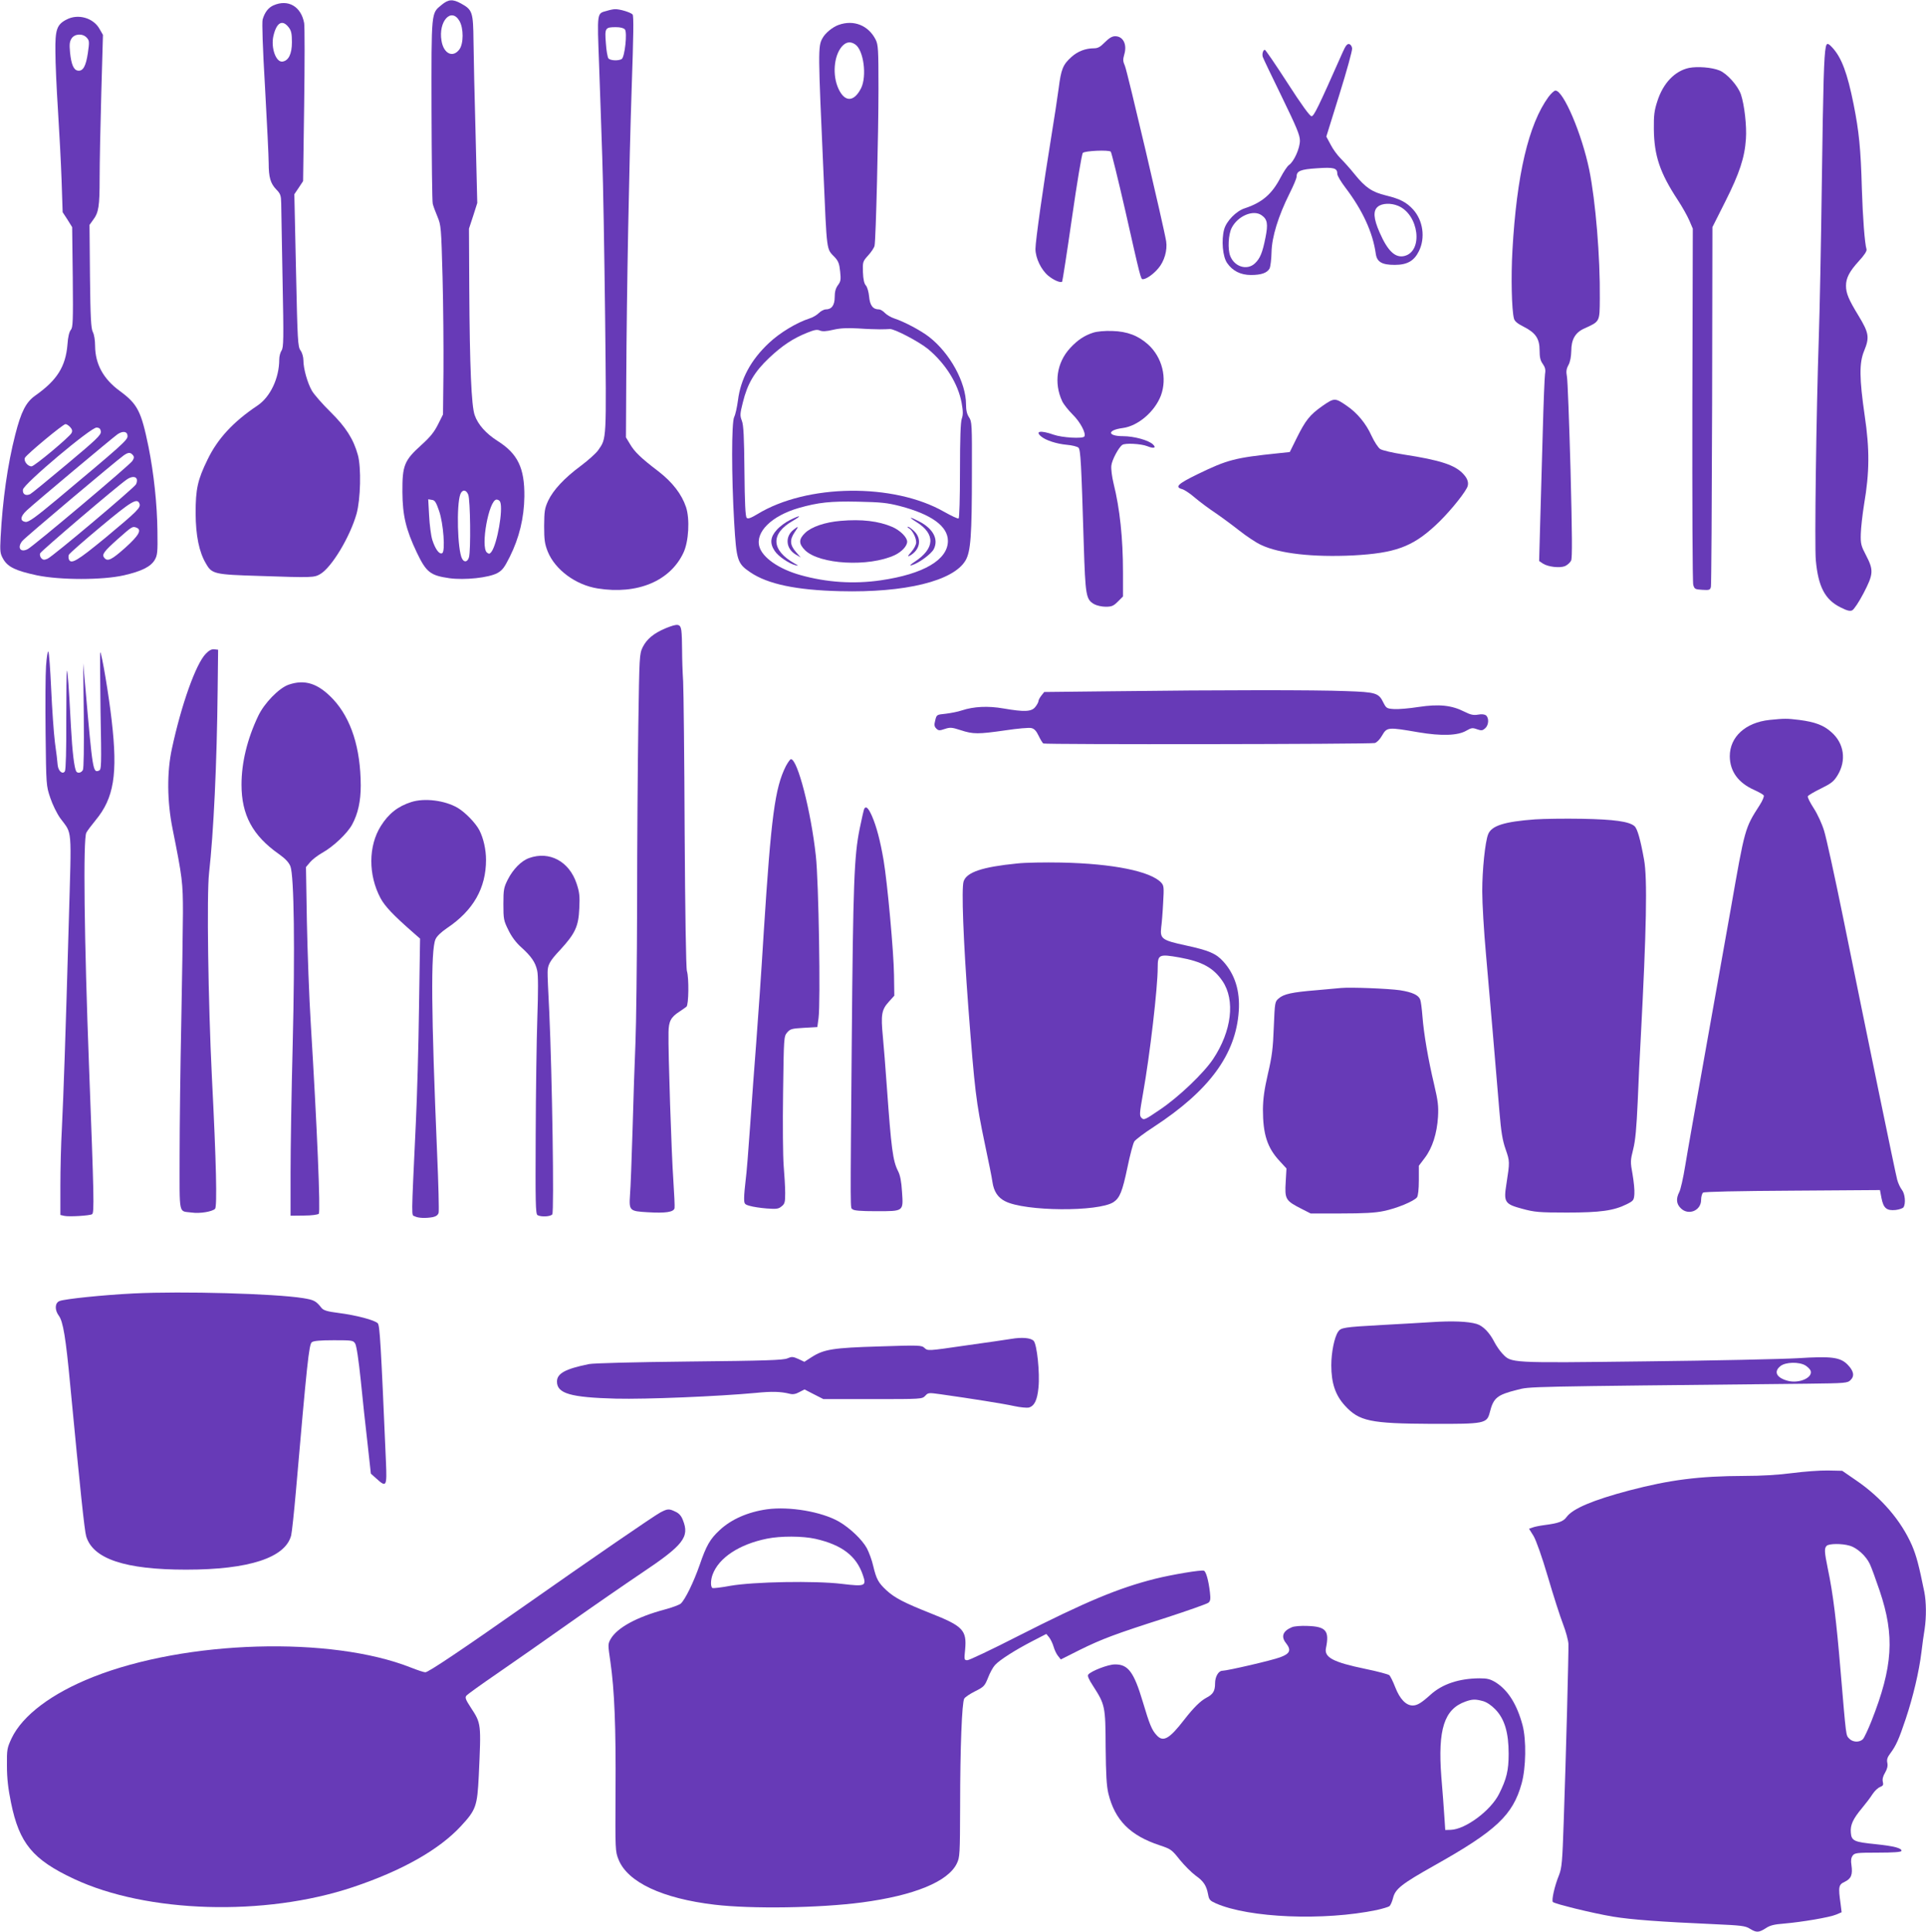<?xml version="1.0" standalone="no"?>
<!DOCTYPE svg PUBLIC "-//W3C//DTD SVG 20010904//EN"
 "http://www.w3.org/TR/2001/REC-SVG-20010904/DTD/svg10.dtd">
<svg version="1.0" xmlns="http://www.w3.org/2000/svg"
 width="1276pt" height="1280pt" viewBox="0 0 1276 1280"
 preserveAspectRatio="xMidYMid meet">
<g transform="translate(0,1280) scale(0.1,-0.1)"
fill="#673ab7" stroke="none">
<path d="M2926 12768 c-70 -58 -68 -34 -67 -697 1 -327 4 -607 8 -621 3 -14
17 -52 31 -85 24 -58 25 -69 34 -400 5 -187 7 -468 6 -625 l-3 -286 -33 -66
c-25 -50 -51 -83 -111 -137 -113 -102 -126 -135 -125 -311 1 -155 23 -248 95
-400 63 -132 90 -153 216 -171 101 -14 261 3 318 34 33 18 47 37 82 107 63
126 95 258 97 400 2 189 -44 284 -177 368 -77 49 -130 108 -152 171 -22 61
-33 323 -36 836 l-2 400 28 85 27 85 -11 450 c-7 248 -13 527 -14 622 -2 194
-7 208 -83 250 -55 30 -83 28 -128 -9z m118 -107 c28 -48 28 -151 -1 -189 -43
-57 -104 -28 -118 58 -22 129 65 224 119 131z m58 -3138 c14 -32 18 -371 5
-415 -9 -32 -32 -37 -46 -9 -30 56 -38 356 -11 427 13 32 38 31 52 -3z m-193
-108 c29 -84 42 -267 21 -280 -19 -11 -46 26 -66 88 -9 29 -18 101 -21 160
l-6 109 24 -4 c20 -2 28 -15 48 -73z m405 59 c20 -51 -20 -278 -58 -330 -12
-15 -16 -16 -30 -5 -44 37 13 351 64 351 10 0 21 -7 24 -16z"/>
<path d="M1813 12765 c-35 -15 -59 -46 -73 -94 -5 -20 0 -182 16 -453 13 -233
24 -457 24 -498 0 -95 12 -136 51 -176 27 -28 31 -39 32 -91 0 -32 5 -260 9
-506 8 -395 7 -450 -7 -470 -8 -12 -15 -38 -15 -59 0 -123 -59 -248 -144 -305
-160 -107 -264 -219 -331 -358 -66 -135 -79 -196 -79 -355 1 -150 23 -258 69
-335 39 -68 55 -72 355 -81 349 -12 361 -11 401 12 76 44 197 245 241 399 27
97 32 307 9 390 -29 106 -80 185 -181 285 -53 52 -108 115 -123 140 -30 52
-57 147 -57 203 0 21 -8 50 -19 65 -18 25 -20 62 -30 531 l-11 504 29 43 29
44 7 504 c4 278 4 522 0 543 -20 110 -106 160 -202 118z m101 -148 c16 -21 20
-42 20 -97 0 -77 -22 -122 -62 -128 -43 -7 -78 90 -61 168 21 92 60 114 103
57z"/>
<path d="M4020 12728 c-66 -18 -64 -3 -51 -355 6 -175 16 -451 21 -613 6 -162
14 -639 19 -1060 9 -830 10 -802 -46 -883 -14 -20 -65 -66 -113 -102 -112 -83
-184 -161 -218 -232 -24 -52 -26 -70 -27 -168 0 -93 4 -119 24 -170 49 -120
185 -221 331 -244 263 -42 480 49 568 237 35 74 43 223 17 302 -29 86 -89 164
-183 237 -117 89 -159 130 -189 182 l-26 43 2 377 c3 600 19 1427 36 1939 12
348 14 477 6 486 -12 14 -87 37 -118 35 -10 0 -34 -5 -53 -11z m120 -123 c17
-20 -1 -183 -21 -196 -21 -13 -75 -11 -88 4 -6 8 -14 53 -17 101 -8 101 -5
106 67 106 30 0 51 -6 59 -15z"/>
<path d="M440 12670 c-64 -33 -75 -67 -73 -215 0 -71 8 -245 17 -385 9 -140
20 -350 24 -465 l7 -211 32 -49 31 -50 4 -331 c3 -295 1 -334 -13 -350 -10
-12 -19 -47 -22 -96 -12 -147 -69 -237 -212 -338 -63 -44 -95 -107 -134 -260
-51 -199 -84 -434 -97 -680 -5 -97 -3 -108 18 -145 30 -52 83 -77 223 -107
155 -32 434 -32 575 0 118 27 178 57 205 102 18 32 20 50 18 190 -2 180 -24
383 -59 559 -49 238 -72 283 -191 371 -108 79 -162 177 -163 298 0 36 -6 76
-15 92 -12 24 -16 92 -19 369 l-3 341 23 32 c38 50 44 90 44 278 0 96 5 349
11 562 l11 387 -23 40 c-41 73 -143 102 -219 61z m135 -120 c17 -19 18 -27 7
-102 -13 -87 -32 -121 -66 -116 -28 4 -44 41 -52 121 -5 53 -3 71 10 92 21 32
74 35 101 5z m-110 -2580 c13 -14 16 -25 9 -39 -13 -26 -246 -221 -265 -221
-27 0 -55 38 -43 58 16 26 252 222 268 222 7 0 21 -9 31 -20z m203 -30 c2 -22
-29 -52 -224 -215 -124 -104 -234 -194 -244 -199 -30 -14 -52 0 -48 30 4 37
452 414 488 411 19 -1 26 -8 28 -27z m177 -30 c0 -26 -38 -60 -465 -417 -146
-122 -190 -153 -210 -151 -39 5 -37 35 7 76 50 47 568 481 602 505 36 24 66
19 66 -13z m35 -125 c10 -12 9 -20 -3 -39 -18 -28 -655 -564 -693 -584 -49
-26 -72 10 -36 54 17 22 626 535 672 567 30 21 44 21 60 2z m26 -159 c3 -8 1
-24 -5 -35 -14 -25 -550 -477 -586 -493 -21 -9 -29 -9 -41 3 -8 9 -12 23 -8
33 6 15 511 446 574 489 30 21 59 22 66 3z m18 -163 c10 -26 -12 -48 -222
-223 -191 -157 -232 -182 -246 -145 -3 8 -3 21 0 29 3 8 97 91 210 185 205
171 243 194 258 154z m-20 -159 c37 -14 17 -51 -74 -133 -90 -80 -117 -94
-139 -67 -18 22 -4 41 91 126 94 83 96 84 122 74z"/>
<path d="M5556 12635 c-40 -14 -90 -55 -108 -90 -29 -52 -28 -92 7 -875 24
-554 19 -515 76 -575 23 -25 30 -43 35 -93 6 -55 4 -67 -15 -92 -15 -21 -21
-44 -21 -78 0 -54 -20 -82 -59 -82 -12 0 -33 -11 -46 -24 -13 -13 -41 -30 -62
-36 -84 -27 -196 -94 -268 -162 -120 -112 -188 -238 -206 -381 -6 -45 -17 -95
-25 -110 -18 -37 -18 -390 0 -698 15 -253 21 -273 107 -331 115 -78 303 -118
595 -125 430 -11 751 67 831 204 34 59 42 163 42 583 1 318 0 337 -19 365 -14
21 -20 47 -20 86 0 145 -106 339 -245 447 -54 42 -165 101 -230 122 -22 7 -50
24 -62 36 -12 13 -30 24 -40 24 -40 0 -60 27 -65 85 -3 31 -12 62 -21 73 -12
13 -18 40 -20 89 -2 68 -1 71 35 111 21 23 40 52 42 64 9 41 26 746 26 1041 0
263 -2 291 -19 325 -48 94 -145 133 -245 97z m111 -130 c55 -39 77 -209 38
-289 -47 -93 -108 -95 -150 -4 -41 89 -31 215 21 278 28 33 58 38 91 15z m163
-1887 c25 0 54 1 65 2 31 2 194 -84 254 -133 116 -97 199 -230 222 -357 10
-55 10 -79 1 -104 -8 -22 -12 -131 -12 -344 0 -184 -4 -313 -9 -317 -6 -3 -48
17 -96 44 -336 192 -910 185 -1238 -16 -45 -27 -62 -32 -70 -24 -9 9 -13 100
-15 309 -2 229 -6 306 -17 334 -13 34 -13 45 6 120 31 127 78 205 174 296 88
83 159 130 254 168 47 19 65 22 83 14 17 -7 41 -6 88 5 47 11 93 13 165 9 55
-4 120 -6 145 -6z m132 -1171 c210 -55 318 -134 318 -231 0 -125 -162 -220
-445 -261 -179 -26 -359 -14 -533 35 -142 40 -250 115 -271 188 -28 97 81 204
260 256 130 37 210 46 394 42 153 -3 195 -8 277 -29z"/>
<path d="M5233 9354 c-29 -14 -68 -43 -87 -65 -43 -47 -47 -90 -13 -140 23
-35 94 -83 137 -94 22 -5 22 -4 -5 11 -157 89 -162 198 -11 284 63 37 49 39
-21 4z"/>
<path d="M6072 9341 c127 -80 122 -175 -12 -263 -30 -20 -37 -28 -20 -23 45
12 129 74 146 106 34 66 -4 137 -98 185 -64 33 -72 30 -16 -5z"/>
<path d="M5570 9349 c-106 -9 -195 -40 -237 -81 -42 -41 -42 -71 0 -113 95
-95 423 -113 595 -33 46 22 82 60 82 89 0 29 -46 75 -99 98 -91 39 -203 52
-341 40z"/>
<path d="M5257 9290 c-57 -45 -51 -124 13 -163 l35 -21 -32 37 c-40 46 -42 81
-8 131 28 41 27 43 -8 16z"/>
<path d="M6023 9299 c22 -13 47 -61 47 -93 0 -14 -14 -42 -32 -62 -25 -29 -28
-35 -11 -26 68 37 82 111 31 161 -17 17 -37 31 -42 31 -6 0 -3 -5 7 -11z"/>
<path d="M7320 12520 c-30 -31 -47 -40 -72 -40 -56 0 -108 -20 -149 -57 -57
-51 -69 -81 -85 -207 -8 -61 -30 -205 -49 -321 -52 -318 -105 -692 -105 -744
0 -61 38 -139 85 -178 36 -30 82 -49 92 -39 2 2 32 192 65 423 33 230 65 423
72 430 14 14 172 21 185 8 5 -6 48 -181 96 -390 101 -448 103 -455 116 -455
23 0 69 32 102 71 41 47 62 121 53 180 -15 94 -258 1128 -273 1162 -14 31 -14
43 -4 78 19 65 -8 119 -61 119 -20 0 -40 -12 -68 -40z"/>
<path d="M8895 12453 c-163 -368 -190 -423 -206 -423 -11 0 -65 74 -159 220
-78 121 -146 220 -150 220 -12 0 -20 -28 -14 -47 3 -10 60 -129 126 -264 99
-204 120 -254 120 -291 0 -51 -39 -138 -72 -161 -11 -7 -36 -45 -56 -83 -57
-110 -122 -166 -237 -204 -57 -18 -122 -85 -137 -140 -19 -72 -10 -180 20
-223 36 -52 89 -79 158 -79 69 0 107 14 123 43 6 12 12 61 13 108 2 101 45
240 120 390 25 50 46 99 46 110 0 38 25 49 135 56 113 8 135 2 135 -38 0 -11
24 -52 54 -91 113 -149 181 -295 201 -439 8 -53 41 -72 125 -72 83 0 129 26
161 92 43 88 27 202 -39 275 -44 48 -86 70 -180 93 -91 22 -136 52 -207 140
-31 39 -74 86 -94 106 -20 20 -50 60 -65 90 l-29 54 87 280 c48 154 86 291 84
305 -2 14 -10 26 -20 28 -13 3 -24 -12 -43 -55z m368 -1017 c137 -57 168 -300
42 -332 -61 -15 -111 32 -165 156 -41 93 -44 145 -11 171 28 23 87 25 134 5z
m-905 -62 c39 -27 44 -58 26 -148 -20 -101 -36 -139 -70 -171 -52 -49 -136
-23 -164 50 -17 45 -12 142 10 185 40 79 143 123 198 84z"/>
<path d="M12096 12488 c-12 -60 -17 -228 -26 -888 -5 -393 -14 -857 -20 -1030
-17 -504 -29 -1387 -20 -1482 16 -176 61 -261 163 -312 43 -22 63 -27 78 -20
12 6 44 54 75 113 66 127 68 153 17 251 -33 63 -37 77 -35 143 1 40 11 128 22
197 36 211 37 363 4 585 -36 249 -37 350 -4 430 37 90 32 119 -37 233 -66 108
-83 149 -83 199 0 51 23 95 85 163 37 40 54 67 51 78 -12 39 -25 211 -31 402
-7 263 -19 381 -55 561 -41 204 -79 306 -139 372 -30 33 -39 34 -45 5z"/>
<path d="M11190 12350 c-94 -20 -172 -101 -210 -221 -20 -61 -24 -93 -23 -184
2 -177 40 -290 159 -471 29 -44 63 -105 76 -135 l23 -54 -3 -1165 c-1 -641 1
-1178 6 -1195 8 -28 12 -30 60 -33 47 -3 52 -1 57 20 3 13 6 554 8 1203 l2
1180 86 171 c93 185 128 290 136 414 6 85 -10 225 -33 294 -20 58 -92 139
-142 159 -51 21 -146 28 -202 17z"/>
<path d="M10259 12158 c-132 -181 -211 -517 -239 -1018 -10 -173 -5 -393 10
-450 4 -18 23 -34 65 -55 79 -40 105 -79 105 -157 0 -45 5 -67 21 -89 16 -23
20 -39 15 -67 -3 -20 -10 -192 -15 -382 -5 -190 -13 -460 -17 -601 l-7 -256
25 -17 c34 -22 111 -31 146 -17 16 7 35 24 41 37 8 19 7 168 -4 602 -9 317
-19 595 -24 618 -6 32 -4 49 10 75 12 22 18 56 19 95 0 75 27 121 85 147 105
48 103 42 104 199 3 272 -28 647 -70 853 -49 238 -171 525 -224 525 -8 0 -29
-19 -46 -42z"/>
<path d="M7243 10596 c-59 -19 -104 -49 -153 -102 -89 -96 -109 -232 -53 -352
9 -20 41 -60 70 -89 49 -48 90 -124 77 -145 -10 -16 -148 -8 -204 12 -85 30
-125 24 -82 -12 29 -25 102 -49 169 -55 36 -3 70 -12 78 -19 14 -14 19 -102
35 -638 11 -347 15 -367 69 -399 16 -9 50 -17 76 -17 40 0 52 5 81 34 l34 34
0 160 c0 227 -21 422 -62 587 -11 45 -18 98 -15 121 4 36 47 118 72 136 18 14
124 8 165 -8 44 -18 63 -12 39 11 -28 28 -126 55 -198 55 -105 0 -108 40 -3
54 101 13 212 108 253 215 43 116 9 253 -84 338 -67 60 -139 87 -237 90 -51 2
-102 -3 -127 -11z"/>
<path d="M8761 10110 c-84 -59 -112 -95 -171 -214 l-45 -91 -75 -8 c-290 -30
-338 -43 -536 -139 -131 -64 -153 -85 -102 -99 15 -4 53 -29 85 -57 32 -27 92
-72 133 -99 41 -28 113 -81 160 -118 47 -37 112 -81 146 -96 120 -57 343 -82
609 -69 276 15 390 56 543 197 76 69 181 194 211 251 14 27 7 58 -23 90 -55
61 -152 93 -399 131 -71 11 -140 27 -153 36 -13 8 -39 48 -58 89 -36 80 -95
151 -163 197 -78 54 -83 54 -162 -1z"/>
<path d="M4409 8637 c-78 -33 -124 -71 -151 -125 -22 -46 -22 -57 -29 -517 -4
-258 -8 -789 -8 -1180 -1 -390 -6 -807 -11 -925 -5 -118 -14 -375 -19 -570 -6
-195 -13 -391 -17 -436 -7 -106 -4 -109 118 -116 119 -7 171 1 177 27 2 11 -2
94 -8 185 -12 165 -35 857 -32 980 1 73 16 101 72 137 19 13 40 27 47 33 15
13 17 192 3 236 -6 17 -12 399 -15 919 -2 490 -7 940 -10 1000 -4 61 -7 153
-7 205 0 52 -2 112 -5 133 -7 45 -23 47 -105 14z"/>
<path d="M1363 8468 c-66 -68 -162 -339 -224 -628 -34 -156 -32 -350 4 -530
65 -325 69 -355 69 -560 -1 -107 -5 -431 -11 -720 -6 -289 -11 -688 -11 -887
0 -406 -9 -365 80 -377 54 -8 137 6 155 25 14 16 8 305 -21 869 -25 509 -35
1211 -19 1355 30 266 52 725 57 1215 l3 265 -25 3 c-18 2 -35 -7 -57 -30z"/>
<path d="M305 8388 c-4 -56 -5 -258 -3 -448 4 -343 4 -346 31 -426 15 -45 44
-104 66 -135 81 -110 75 -44 57 -678 -22 -778 -35 -1152 -46 -1376 -6 -104
-10 -277 -10 -382 l0 -193 26 -6 c29 -7 168 1 184 11 15 9 13 109 -20 975 -32
840 -40 1513 -18 1553 6 12 34 49 61 82 122 147 148 306 107 660 -18 162 -65
444 -76 454 -2 3 -1 -171 2 -387 7 -372 6 -392 -11 -398 -39 -15 -41 -5 -90
556 l-14 155 4 -345 c2 -214 0 -352 -6 -362 -11 -19 -34 -24 -44 -9 -13 23
-26 129 -35 296 -14 267 -22 376 -27 371 -2 -2 -4 -150 -4 -328 1 -194 -3
-329 -9 -338 -15 -24 -44 1 -48 41 -1 19 -9 86 -18 149 -8 63 -19 223 -25 355
-6 132 -14 244 -19 248 -4 5 -11 -38 -15 -95z"/>
<path d="M1911 8263 c-64 -23 -160 -122 -200 -206 -73 -153 -111 -310 -111
-456 0 -201 74 -338 248 -460 42 -30 65 -54 76 -81 24 -62 31 -543 15 -1185
-8 -308 -14 -688 -14 -845 l0 -285 88 1 c52 0 93 6 99 12 12 12 -11 572 -53
1257 -11 176 -22 482 -26 680 l-6 360 27 32 c14 17 50 45 80 62 74 41 167 129
199 188 39 72 57 155 57 258 -1 248 -63 443 -183 572 -99 105 -187 134 -296
96z"/>
<path d="M7372 8220 l-454 -5 -19 -24 c-10 -13 -19 -29 -19 -36 0 -7 -9 -24
-21 -39 -25 -32 -72 -34 -211 -10 -103 18 -197 13 -276 -13 -26 -9 -74 -18
-107 -22 -59 -6 -60 -6 -69 -44 -8 -30 -6 -41 7 -54 14 -14 21 -15 56 -3 36
12 47 11 106 -8 82 -27 115 -27 296 -1 80 12 157 19 172 15 19 -4 33 -19 48
-51 12 -25 26 -48 31 -51 12 -8 2166 -5 2196 3 13 3 34 24 48 49 33 57 38 57
242 22 153 -26 261 -22 317 11 33 19 41 20 71 9 29 -10 36 -9 54 7 23 21 26
67 5 85 -9 7 -28 10 -53 5 -30 -5 -49 -1 -89 19 -86 44 -170 52 -304 32 -63
-10 -136 -16 -164 -14 -47 3 -51 6 -69 41 -32 66 -48 71 -250 78 -196 8 -826
8 -1544 -1z"/>
<path d="M11724 8030 c-160 -17 -264 -112 -264 -241 1 -100 56 -176 162 -223
31 -14 59 -30 63 -36 4 -6 -8 -35 -26 -63 -100 -156 -98 -150 -193 -692 -36
-203 -113 -635 -171 -960 -58 -324 -117 -656 -130 -737 -13 -81 -31 -161 -40
-177 -22 -43 -19 -78 10 -106 50 -51 135 -17 135 55 0 20 6 42 13 48 7 6 228
11 592 13 l580 4 10 -53 c13 -67 34 -85 94 -79 24 3 47 11 52 18 16 25 10 90
-11 116 -11 14 -25 44 -31 67 -12 44 -198 948 -359 1741 -55 270 -111 526
-125 570 -13 44 -44 112 -69 150 -24 37 -42 73 -39 79 2 6 41 29 86 51 69 34
86 47 111 88 60 98 44 212 -41 286 -51 46 -107 67 -213 81 -83 10 -95 10 -196
0z"/>
<path d="M5206 7723 c-72 -144 -97 -332 -146 -1098 -16 -264 -39 -595 -50
-735 -11 -140 -29 -385 -40 -545 -11 -159 -24 -324 -30 -365 -5 -41 -10 -94
-10 -117 0 -40 2 -43 38 -53 20 -6 71 -14 112 -17 64 -5 78 -3 98 14 21 16 24
27 24 88 0 39 -5 120 -10 180 -5 61 -7 278 -4 484 5 370 5 373 27 400 21 24
31 26 112 31 l88 5 8 60 c14 102 1 910 -18 1075 -32 295 -121 640 -165 640 -5
0 -20 -21 -34 -47z"/>
<path d="M2725 7486 c-88 -28 -150 -76 -202 -159 -83 -132 -84 -324 -2 -478
29 -54 84 -112 214 -226 l48 -42 -7 -458 c-3 -252 -13 -595 -21 -763 -31 -663
-30 -607 -7 -619 23 -12 73 -14 121 -5 21 5 33 14 37 29 3 13 -1 189 -10 391
-39 929 -43 1345 -11 1420 8 20 36 47 77 75 174 117 258 265 258 452 0 68 -17
143 -44 196 -25 48 -93 118 -143 148 -85 50 -220 67 -308 39z"/>
<path d="M5726 7442 c-3 -5 -17 -66 -31 -135 -36 -180 -43 -354 -52 -1407 -10
-1187 -10 -1097 5 -1112 9 -9 52 -13 156 -13 185 0 181 -3 172 128 -4 68 -12
110 -26 137 -35 69 -45 147 -75 565 -8 116 -20 263 -26 328 -14 144 -8 177 39
229 l37 41 -2 137 c-2 153 -44 612 -69 760 -22 129 -47 224 -77 293 -24 54
-39 68 -51 49z"/>
<path d="M10169 7371 c-203 -15 -288 -42 -310 -99 -20 -51 -39 -236 -39 -377
0 -78 11 -267 25 -420 25 -280 62 -718 89 -1041 11 -133 20 -189 41 -249 28
-81 28 -82 5 -231 -19 -119 -11 -132 105 -163 81 -22 110 -25 295 -25 222 0
311 12 399 56 43 22 46 26 49 67 2 25 -4 83 -12 130 -15 82 -15 90 4 166 15
59 22 141 30 315 5 129 14 318 20 420 38 719 45 1060 22 1185 -24 133 -44 204
-63 221 -35 31 -134 45 -349 49 -113 2 -252 0 -311 -4z"/>
<path d="M3506 7115 c-52 -18 -107 -74 -142 -143 -26 -52 -29 -66 -29 -162 0
-99 2 -110 33 -172 21 -44 51 -84 86 -115 67 -61 93 -99 105 -154 7 -29 7
-137 1 -309 -5 -146 -10 -498 -11 -783 -2 -441 -1 -520 12 -528 22 -13 85 -11
98 5 13 15 -1 928 -20 1341 -7 132 -12 250 -11 263 0 49 15 76 83 148 100 109
122 156 127 276 4 81 1 107 -18 164 -49 147 -180 217 -314 169z"/>
<path d="M6740 7079 c-233 -23 -336 -58 -356 -119 -15 -47 -2 -389 31 -830 43
-561 51 -628 110 -910 24 -113 47 -226 50 -251 9 -63 36 -104 84 -128 132 -68
618 -71 718 -6 42 28 59 71 92 228 17 83 38 162 46 174 8 12 66 56 128 96 369
241 545 481 564 768 9 133 -25 243 -103 329 -48 53 -96 73 -248 106 -158 34
-171 44 -163 118 4 28 10 102 13 164 6 102 5 114 -12 133 -69 76 -320 127
-664 134 -107 2 -238 0 -290 -6z m1075 -623 c149 -27 224 -68 284 -156 86
-127 61 -332 -62 -517 -63 -94 -229 -253 -355 -337 -95 -65 -104 -69 -119 -53
-15 15 -14 27 10 164 45 252 97 697 97 833 0 86 9 90 145 66z"/>
<path d="M8885 6254 c-22 -2 -96 -9 -165 -15 -160 -13 -215 -25 -248 -54 -26
-22 -26 -25 -33 -191 -5 -139 -12 -194 -39 -309 -24 -105 -32 -164 -33 -235 0
-166 29 -255 111 -343 l45 -49 -5 -88 c-7 -116 -2 -125 106 -180 l59 -30 204
0 c147 0 225 4 280 16 85 17 201 65 221 91 7 11 12 52 12 113 l0 96 40 53 c50
66 80 161 87 271 4 72 0 105 -26 216 -39 164 -68 333 -77 449 -4 50 -10 100
-15 112 -11 30 -52 49 -134 62 -77 11 -326 21 -390 15z"/>
<path d="M885 4230 c-201 -10 -453 -36 -490 -50 -32 -12 -34 -59 -5 -98 28
-38 46 -146 75 -457 66 -693 95 -968 106 -1004 45 -150 258 -221 662 -221 417
0 658 79 696 227 5 21 19 151 31 288 74 853 87 978 106 992 12 9 55 13 146 13
121 0 128 -1 141 -22 9 -14 23 -109 37 -243 12 -121 32 -310 45 -419 l22 -200
37 -33 c66 -60 70 -53 63 110 -34 797 -41 903 -54 919 -19 21 -143 54 -262 69
-72 9 -97 17 -110 32 -38 48 -50 54 -123 66 -187 30 -799 47 -1123 31z"/>
<path d="M9485 4040 c-66 -4 -214 -13 -330 -19 -251 -14 -272 -17 -290 -45
-25 -37 -45 -138 -45 -222 0 -118 27 -198 90 -267 95 -104 168 -119 575 -121
352 -1 366 2 385 76 24 96 48 116 180 149 91 23 17 21 1922 41 259 3 268 4
289 25 27 27 20 60 -21 102 -49 49 -108 56 -328 42 -103 -6 -556 -16 -1008
-21 -911 -11 -890 -12 -951 52 -17 18 -40 52 -52 75 -32 63 -75 108 -118 121
-57 17 -162 21 -298 12z m2476 -287 c16 -10 32 -26 35 -36 14 -46 -77 -85
-151 -66 -76 20 -96 61 -49 98 34 27 123 29 165 4z"/>
<path d="M6700 3929 c-30 -5 -167 -25 -304 -44 -247 -36 -249 -36 -270 -17
-20 19 -30 20 -300 11 -307 -9 -368 -19 -449 -71 l-48 -31 -40 19 c-36 16 -44
16 -72 4 -26 -12 -149 -16 -647 -21 -376 -4 -636 -11 -668 -17 -157 -32 -212
-62 -212 -116 0 -79 89 -105 390 -113 202 -5 679 15 927 38 108 11 166 9 226
-6 19 -5 39 -2 62 11 l35 18 62 -32 63 -32 327 0 c323 0 327 0 348 22 19 21
23 21 102 10 205 -29 419 -63 486 -78 41 -9 85 -13 98 -10 37 10 56 49 64 132
10 97 -10 288 -32 310 -19 20 -77 25 -148 13z"/>
<path d="M11875 3040 c-90 -12 -204 -19 -320 -19 -300 -1 -492 -26 -760 -96
-242 -64 -376 -121 -416 -176 -21 -30 -55 -42 -149 -54 -30 -4 -65 -11 -77
-16 l-23 -8 30 -48 c17 -29 55 -135 95 -271 36 -123 81 -263 100 -312 19 -49
35 -109 36 -132 2 -52 -16 -743 -31 -1171 -9 -274 -13 -313 -31 -360 -30 -73
-51 -169 -41 -179 13 -13 262 -74 398 -97 123 -20 308 -34 671 -50 179 -8 206
-11 236 -30 44 -27 59 -26 105 3 28 19 56 26 122 31 116 10 302 41 346 60 l35
15 -7 57 c-16 113 -13 126 28 145 43 21 53 47 44 111 -5 30 -2 48 8 62 13 18
27 20 167 20 104 0 154 4 156 11 6 18 -51 33 -171 45 -142 14 -160 22 -164 77
-4 51 14 90 74 162 25 30 57 72 70 93 14 21 36 42 50 47 20 8 23 14 18 35 -4
16 1 37 15 60 14 24 19 45 15 64 -5 22 0 38 19 63 38 51 57 92 103 230 48 144
88 311 104 443 6 50 15 117 21 151 12 81 11 180 -2 246 -36 178 -53 241 -82
309 -72 164 -201 315 -369 430 l-93 64 -95 2 c-52 1 -158 -7 -235 -17z m378
-481 c49 -13 110 -68 135 -122 11 -23 40 -103 65 -177 101 -299 88 -503 -55
-865 -22 -55 -47 -108 -55 -117 -22 -24 -68 -23 -92 3 -22 24 -19 1 -57 449
-27 325 -50 514 -84 674 -23 114 -25 137 -8 154 15 15 100 16 151 1z"/>
<path d="M5082 2800 c-127 -18 -237 -66 -314 -138 -64 -59 -89 -103 -133 -232
-40 -114 -96 -229 -125 -255 -9 -8 -59 -27 -109 -40 -182 -49 -311 -119 -355
-194 -19 -34 -19 -36 -2 -152 27 -187 37 -433 34 -859 -2 -389 -2 -396 20
-451 60 -150 290 -258 637 -299 245 -29 695 -22 975 15 347 46 571 138 629
258 20 41 21 58 22 383 0 385 12 682 27 709 5 10 38 32 72 49 58 29 64 35 86
90 12 32 33 70 46 84 31 34 133 99 247 158 l93 48 19 -23 c10 -13 23 -40 29
-61 6 -21 19 -49 29 -61 l19 -24 123 62 c150 74 235 106 576 215 144 47 269
91 279 99 13 11 15 24 10 68 -9 79 -26 139 -40 144 -17 7 -212 -26 -321 -53
-246 -62 -457 -150 -912 -381 -172 -88 -322 -159 -334 -159 -21 0 -22 3 -15
70 12 129 -14 156 -229 241 -174 69 -238 102 -292 152 -54 50 -67 74 -88 162
-8 37 -28 90 -42 117 -32 58 -112 134 -186 177 -115 65 -325 101 -475 81z
m321 -196 c175 -40 270 -113 313 -238 26 -75 18 -79 -141 -60 -175 21 -581 14
-736 -13 -58 -11 -111 -17 -118 -15 -14 5 -14 52 0 89 41 112 177 201 359 238
92 19 238 18 323 -1z"/>
<path d="M4375 2779 c-46 -25 -458 -308 -895 -615 -420 -295 -642 -444 -662
-444 -10 0 -52 14 -95 31 -530 210 -1489 182 -2106 -62 -275 -109 -468 -255
-540 -406 -30 -65 -32 -73 -31 -183 0 -83 8 -151 27 -244 55 -270 144 -377
417 -505 484 -227 1264 -250 1847 -55 326 109 572 248 717 405 100 108 108
132 118 334 16 349 17 344 -54 453 -34 52 -38 65 -28 77 7 9 99 75 204 147
105 72 319 222 476 333 157 111 373 260 480 332 278 186 320 239 274 352 -10
27 -26 45 -49 55 -43 21 -52 20 -100 -5z"/>
<path d="M8560 2019 c-61 -25 -75 -62 -40 -106 36 -46 27 -69 -37 -93 -55 -21
-349 -89 -385 -90 -25 0 -48 -39 -48 -83 0 -51 -13 -73 -58 -96 -39 -21 -84
-65 -147 -146 -98 -127 -139 -150 -182 -102 -32 34 -47 71 -92 222 -59 198
-98 249 -186 247 -43 0 -155 -43 -175 -67 -7 -8 2 -30 32 -76 79 -123 82 -134
83 -404 2 -185 6 -256 18 -308 43 -176 143 -278 339 -343 75 -25 81 -29 134
-96 31 -38 78 -85 105 -105 54 -38 72 -67 83 -126 6 -34 13 -41 51 -58 220
-97 716 -117 1067 -44 39 9 77 20 84 26 6 5 17 29 23 53 15 61 56 93 274 216
410 230 520 334 578 543 29 105 32 288 6 387 -37 137 -95 230 -176 282 -38 23
-56 28 -110 28 -135 -1 -246 -38 -324 -109 -61 -55 -88 -71 -118 -71 -44 0
-85 43 -115 120 -15 39 -33 75 -40 81 -8 6 -78 25 -156 41 -218 45 -277 77
-263 140 23 113 0 141 -123 145 -42 2 -88 -2 -102 -8z m1265 -490 c25 -7 56
-28 82 -55 61 -63 88 -154 88 -294 0 -111 -14 -167 -63 -265 -55 -111 -223
-236 -321 -239 l-36 -1 -6 90 c-3 50 -12 168 -20 263 -24 314 19 448 160 498
45 16 65 17 116 3z"/>
</g>
</svg>
